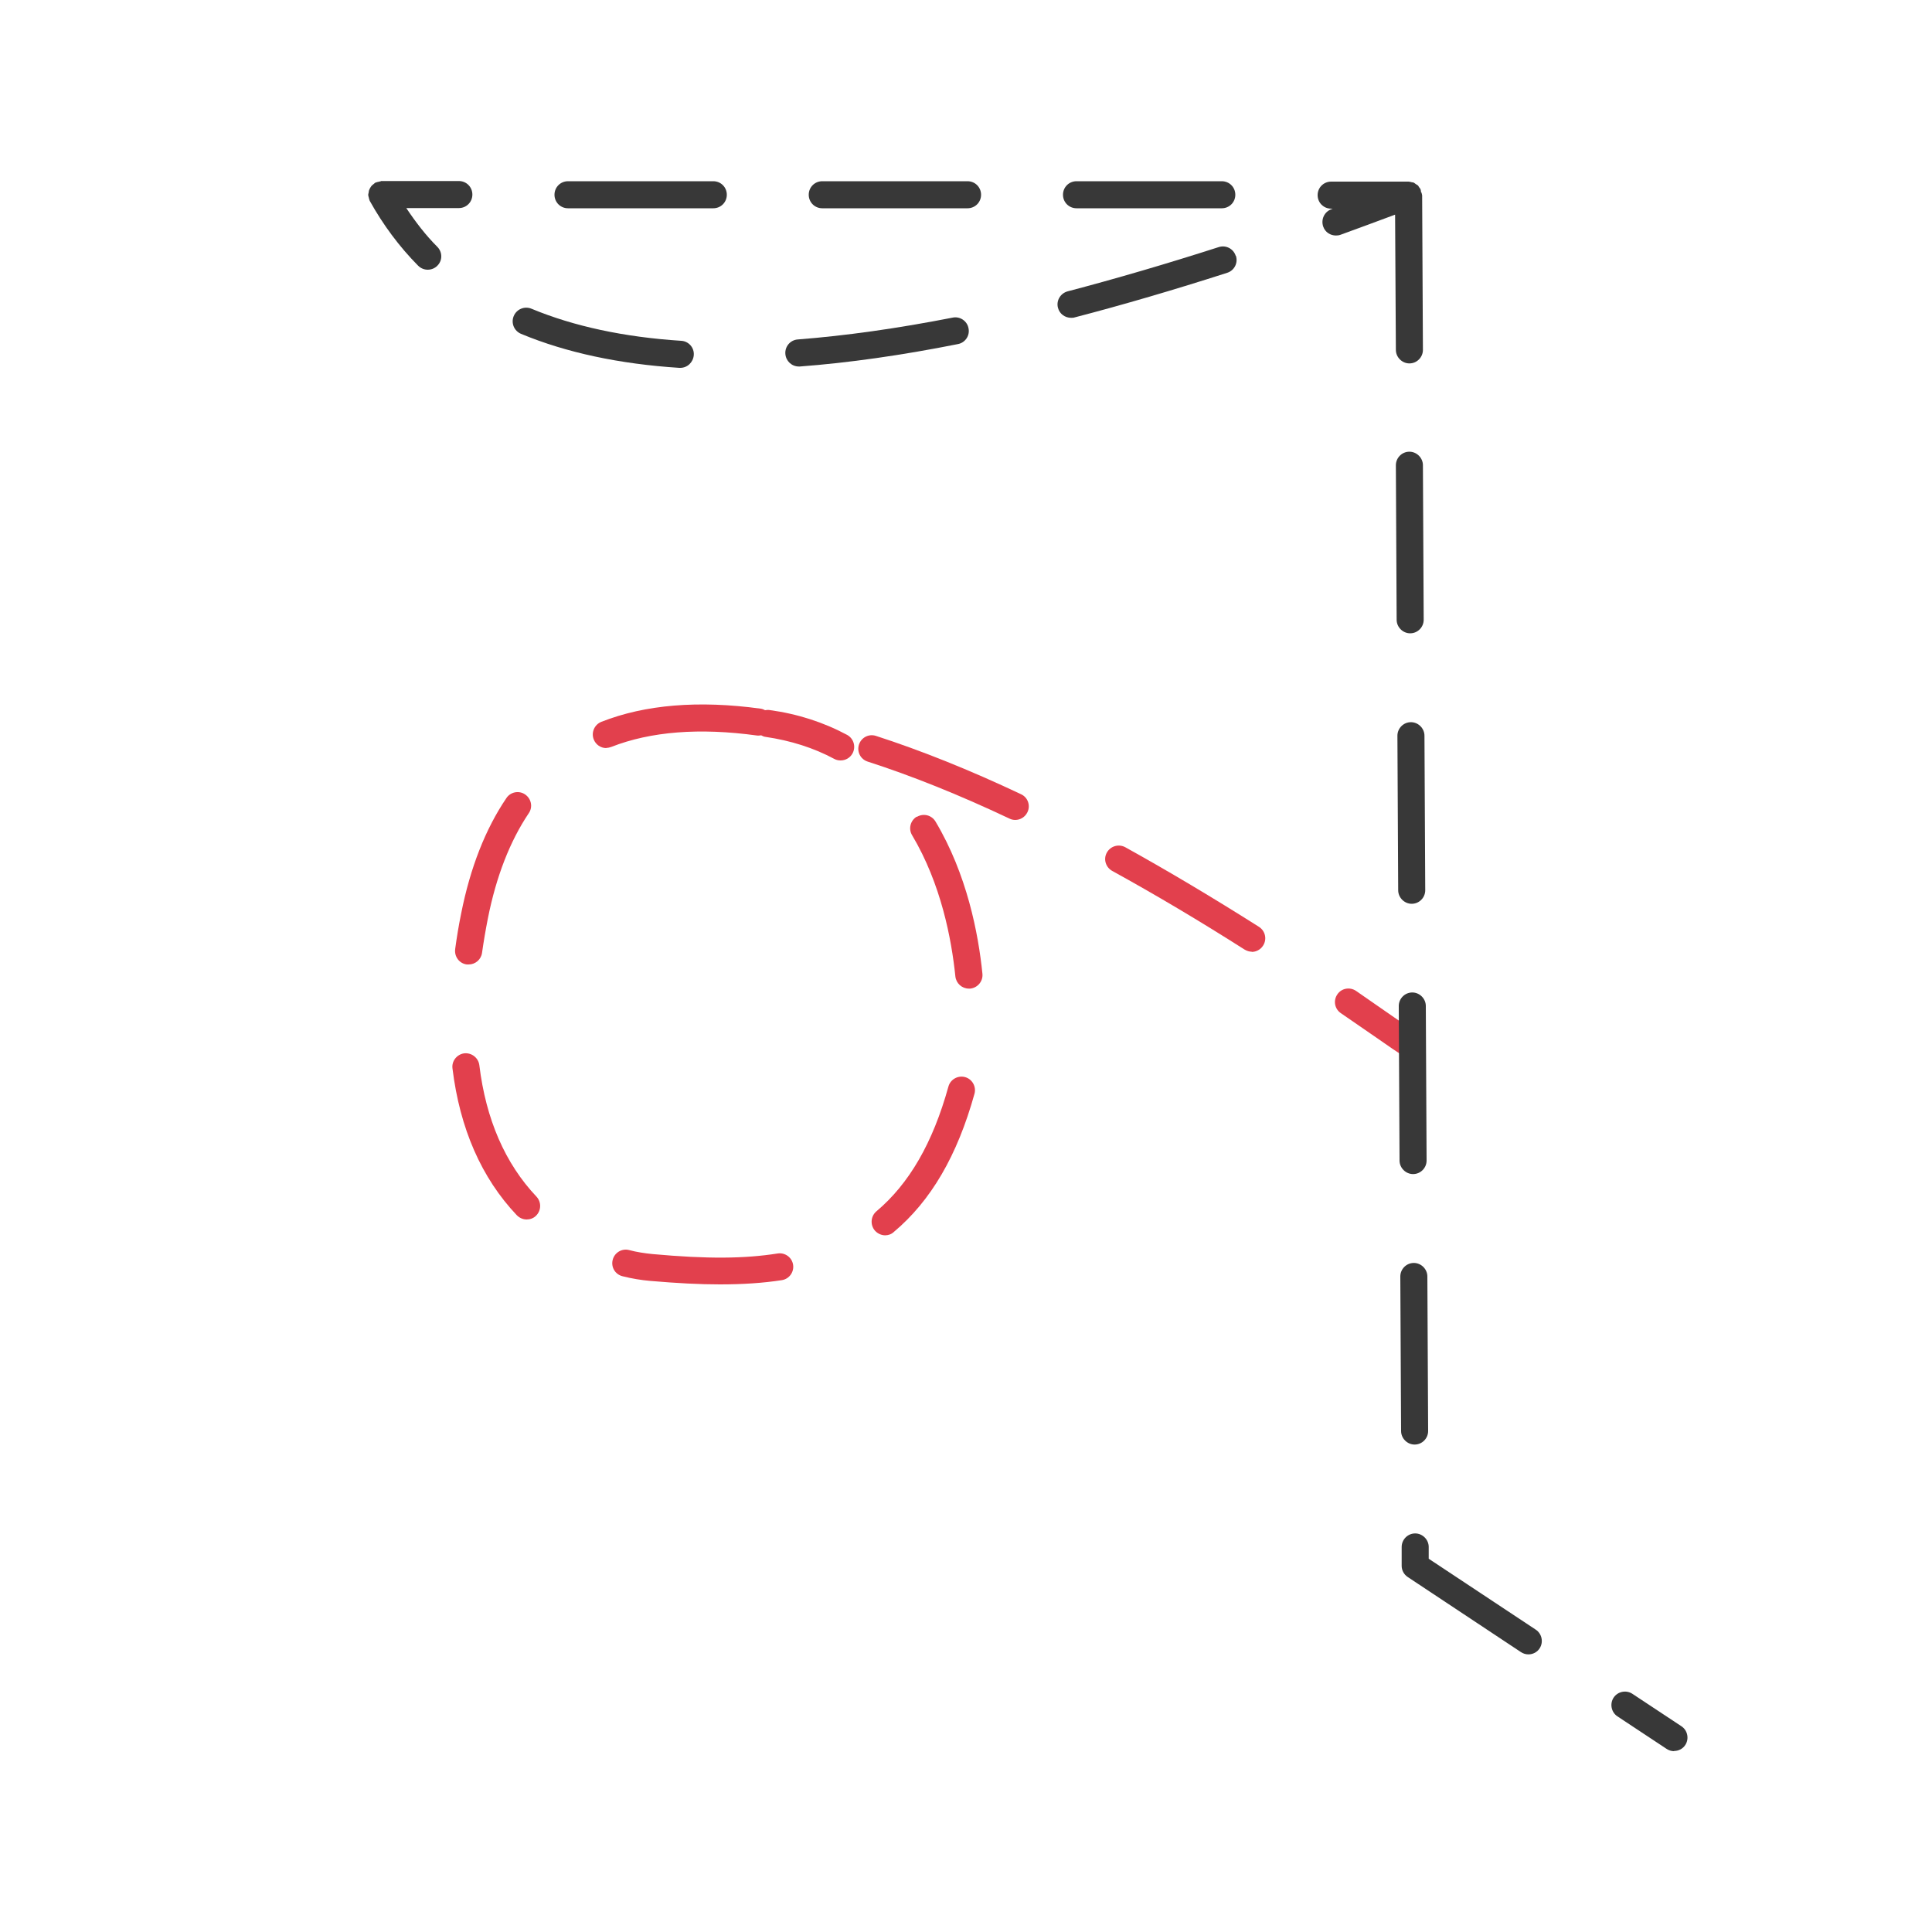 <?xml version="1.0" encoding="UTF-8"?><svg id="line" xmlns="http://www.w3.org/2000/svg" viewBox="0 0 100 100"><defs><style>.cls-1{fill:#e2404d;}.cls-1,.cls-2{stroke-width:0px;}.cls-2{fill:#383838;}</style></defs><path class="cls-1" d="m73.11,54.85c.1,0,.19-.04.31-.11.23-.12.38-.36.38-.62,0-.32-.2-.58-.49-.68-.19-.12-.73-.49-1.29-.88-.5-.35-1.12-.78-1.83-1.27-.32-.22-.76-.14-.97.18-.22.32-.14.75.18.97.71.49,1.33.92,1.83,1.26,1.26.88,1.63,1.13,1.88,1.13Z"/><path class="cls-1" d="m45.81,63.94c.16,0,.32-.05.45-.17,1.93-1.62,3.29-3.96,4.18-7.16.1-.37-.12-.76-.49-.86-.37-.1-.76.12-.86.49-.81,2.92-2.03,5.03-3.73,6.46-.29.25-.33.69-.08.99.14.16.34.25.54.25Z"/><path class="cls-1" d="m47.45,42.27c-.33.2-.44.63-.24.96,1.5,2.52,2.04,5.37,2.24,7.31.04.36.34.63.7.63.02,0,.05,0,.07,0,.38-.04.67-.38.63-.77-.21-2.08-.8-5.15-2.43-7.88-.2-.33-.62-.44-.96-.24Z"/><path class="cls-1" d="m44.46,38.54c-.12.37.08.76.45.88,2.27.73,4.74,1.72,7.34,2.95.1.05.2.07.3.07.26,0,.51-.15.63-.4.17-.35.02-.77-.33-.93-2.66-1.26-5.19-2.27-7.51-3.02-.37-.12-.76.08-.88.45Z"/><path class="cls-1" d="m31.39,38.71c.08,0,.17-.02.25-.05,2.04-.8,4.57-1,7.54-.59.07.01.15,0,.22-.01.07.04.14.07.22.08,1.3.19,2.5.57,3.56,1.14.11.06.22.08.33.08.25,0,.49-.13.62-.37.18-.34.06-.76-.28-.95-1.21-.65-2.56-1.09-4.03-1.29-.07-.01-.15,0-.22.01-.07-.04-.15-.07-.23-.08-3.21-.44-5.98-.21-8.24.68-.36.14-.54.55-.4.91.11.28.37.45.65.45Z"/><path class="cls-1" d="m23.56,49.13c-.05.38.21.74.6.79.03,0,.07,0,.1,0,.34,0,.64-.25.69-.6.08-.57.18-1.16.3-1.77.43-2.18,1.15-4.02,2.12-5.46.22-.32.13-.75-.19-.97-.32-.22-.76-.13-.97.19-1.08,1.59-1.87,3.6-2.34,5.97-.13.63-.23,1.25-.31,1.84Z"/><path class="cls-1" d="m64.79,49.27c.23,0,.46-.12.59-.33.21-.33.11-.76-.22-.97-2.37-1.5-4.7-2.89-6.92-4.12-.34-.18-.76-.06-.95.28-.19.34-.06.76.28.95,2.2,1.21,4.51,2.58,6.85,4.07.12.07.25.11.37.11Z"/><path class="cls-1" d="m27.26,63.12c.17,0,.35-.06.48-.19.28-.27.29-.71.03-.99-1.62-1.71-2.62-4-2.96-6.81-.05-.38-.4-.65-.78-.61-.38.05-.66.4-.61.78.38,3.11,1.5,5.67,3.33,7.6.14.14.32.22.51.22Z"/><path class="cls-1" d="m32.23,66.06c.48.12.96.2,1.43.24,1.4.12,2.55.18,3.6.18,1.19,0,2.24-.07,3.21-.22.38-.06.64-.42.58-.8-.06-.38-.42-.64-.8-.58-1.72.27-3.62.29-6.48.03-.39-.04-.81-.1-1.22-.21-.37-.09-.75.14-.84.52s.14.75.52.84Z"/><path class="cls-2" d="m73.22,74.77h0c.39,0,.7-.32.7-.7l-.04-8c0-.38-.32-.7-.7-.7h0c-.39,0-.7.32-.7.7l.04,8c0,.38.32.7.7.7Z"/><path class="cls-2" d="m79.11,85.63c.23,0,.45-.11.58-.31.21-.32.12-.76-.2-.97l-5.54-3.67v-.61c0-.38-.32-.7-.7-.7h0c-.39,0-.7.32-.7.7v.98c0,.23.12.45.32.58l5.85,3.88c.12.08.25.12.39.12Z"/><path class="cls-2" d="m73.1,51.37c-.39,0-.7.32-.7.7l.04,8c0,.38.32.7.7.7h0c.39,0,.7-.32.7-.7l-.04-8c0-.38-.32-.7-.7-.7h0Z"/><path class="cls-2" d="m73.55,9.94s0-.08-.02-.12c0,0,0,0,0-.01,0,0,0-.01,0-.01-.02-.04-.05-.07-.07-.1,0,0-.01-.02-.02-.03-.02-.03-.03-.06-.06-.08,0,0,0,0,0,0-.02-.02-.05-.03-.08-.05-.01,0-.02-.02-.03-.02-.03-.02-.06-.05-.1-.07,0,0,0,0,0,0-.03-.01-.07-.01-.11-.02-.05-.01-.1-.03-.15-.03,0,0,0,0-.01,0h-4c-.39,0-.7.31-.7.7s.31.7.7.7h.08s-.05.02-.07.03c-.36.13-.55.53-.42.9.1.29.37.46.66.46.08,0,.16-.01.24-.04.92-.33,1.87-.69,2.82-1.04l.04,7c0,.38.32.7.7.7h0c.39,0,.7-.32.7-.7l-.04-8s-.02-.08-.03-.13Z"/><path class="cls-2" d="m73.03,37.38h0c-.39,0-.7.32-.7.7l.04,8c0,.38.32.7.7.7h0c.39,0,.7-.32.7-.7l-.04-8c0-.38-.32-.7-.7-.7Z"/><path class="cls-2" d="m86.65,90.63c.23,0,.45-.11.58-.31.21-.32.12-.76-.2-.97l-2.54-1.68c-.32-.21-.76-.12-.97.2-.21.32-.12.76.2.97l2.54,1.68c.12.08.25.12.39.12Z"/><path class="cls-2" d="m72.95,23.38h0c-.39,0-.7.32-.7.7l.04,8c0,.38.32.7.7.7h0c.39,0,.7-.32.7-.7l-.04-8c0-.38-.32-.7-.7-.7Z"/><path class="cls-2" d="m19.72,9.38s-.09.02-.13.03c-.05.01-.1.02-.14.04-.01,0-.02,0-.03.01-.03.01-.04.04-.06.05-.04.03-.08.06-.12.1-.03.03-.05.07-.07.1-.02.04-.05.08-.06.12-.02.04-.02.09-.03.14,0,.03-.02.06-.02.09,0,.01,0,.02,0,.04,0,.04.02.09.03.13.01.05.02.1.04.14,0,.01,0,.02.01.03.69,1.24,1.53,2.37,2.5,3.35.14.14.32.21.5.21s.36-.07.49-.2c.28-.27.28-.71,0-.99-.6-.6-1.12-1.28-1.6-2h2.72c.39,0,.7-.31.7-.7s-.31-.7-.7-.7h-4s-.02,0-.04,0Z"/><path class="cls-2" d="m50.78,10.08c0-.39-.31-.7-.7-.7h-7.52c-.39,0-.7.31-.7.7s.31.7.7.7h7.52c.39,0,.7-.31.7-.7Z"/><path class="cls-2" d="m63.24,9.38h-7.52c-.39,0-.7.31-.7.7s.31.7.7.7h7.52c.39,0,.7-.31.7-.7s-.31-.7-.7-.7Z"/><path class="cls-2" d="m28.7,10.08c0,.39.31.7.7.7h7.52c.39,0,.7-.31.7-.7s-.31-.7-.7-.7h-7.52c-.39,0-.7.31-.7.7Z"/><path class="cls-2" d="m26.59,16.36c-.15.36.02.77.38.92,2.33.97,5.09,1.56,8.19,1.76.02,0,.03,0,.05,0,.37,0,.67-.29.7-.66.03-.39-.27-.72-.65-.74-2.95-.19-5.56-.75-7.75-1.66-.36-.15-.77.02-.92.38Z"/><path class="cls-2" d="m49.31,16.44c-2.86.56-5.56.94-8.02,1.13-.39.03-.67.37-.64.75.03.37.33.65.7.65.02,0,.04,0,.05,0,2.52-.19,5.27-.58,8.18-1.16.38-.07.63-.44.55-.82-.07-.38-.45-.63-.82-.55Z"/><path class="cls-2" d="m63.96,13.24c-.12-.37-.51-.57-.88-.45-2.71.87-5.34,1.64-7.82,2.29-.37.1-.6.48-.5.85.08.32.37.52.68.52.06,0,.12,0,.18-.02,2.5-.65,5.16-1.43,7.9-2.31.37-.12.57-.51.45-.88Z"/></svg>